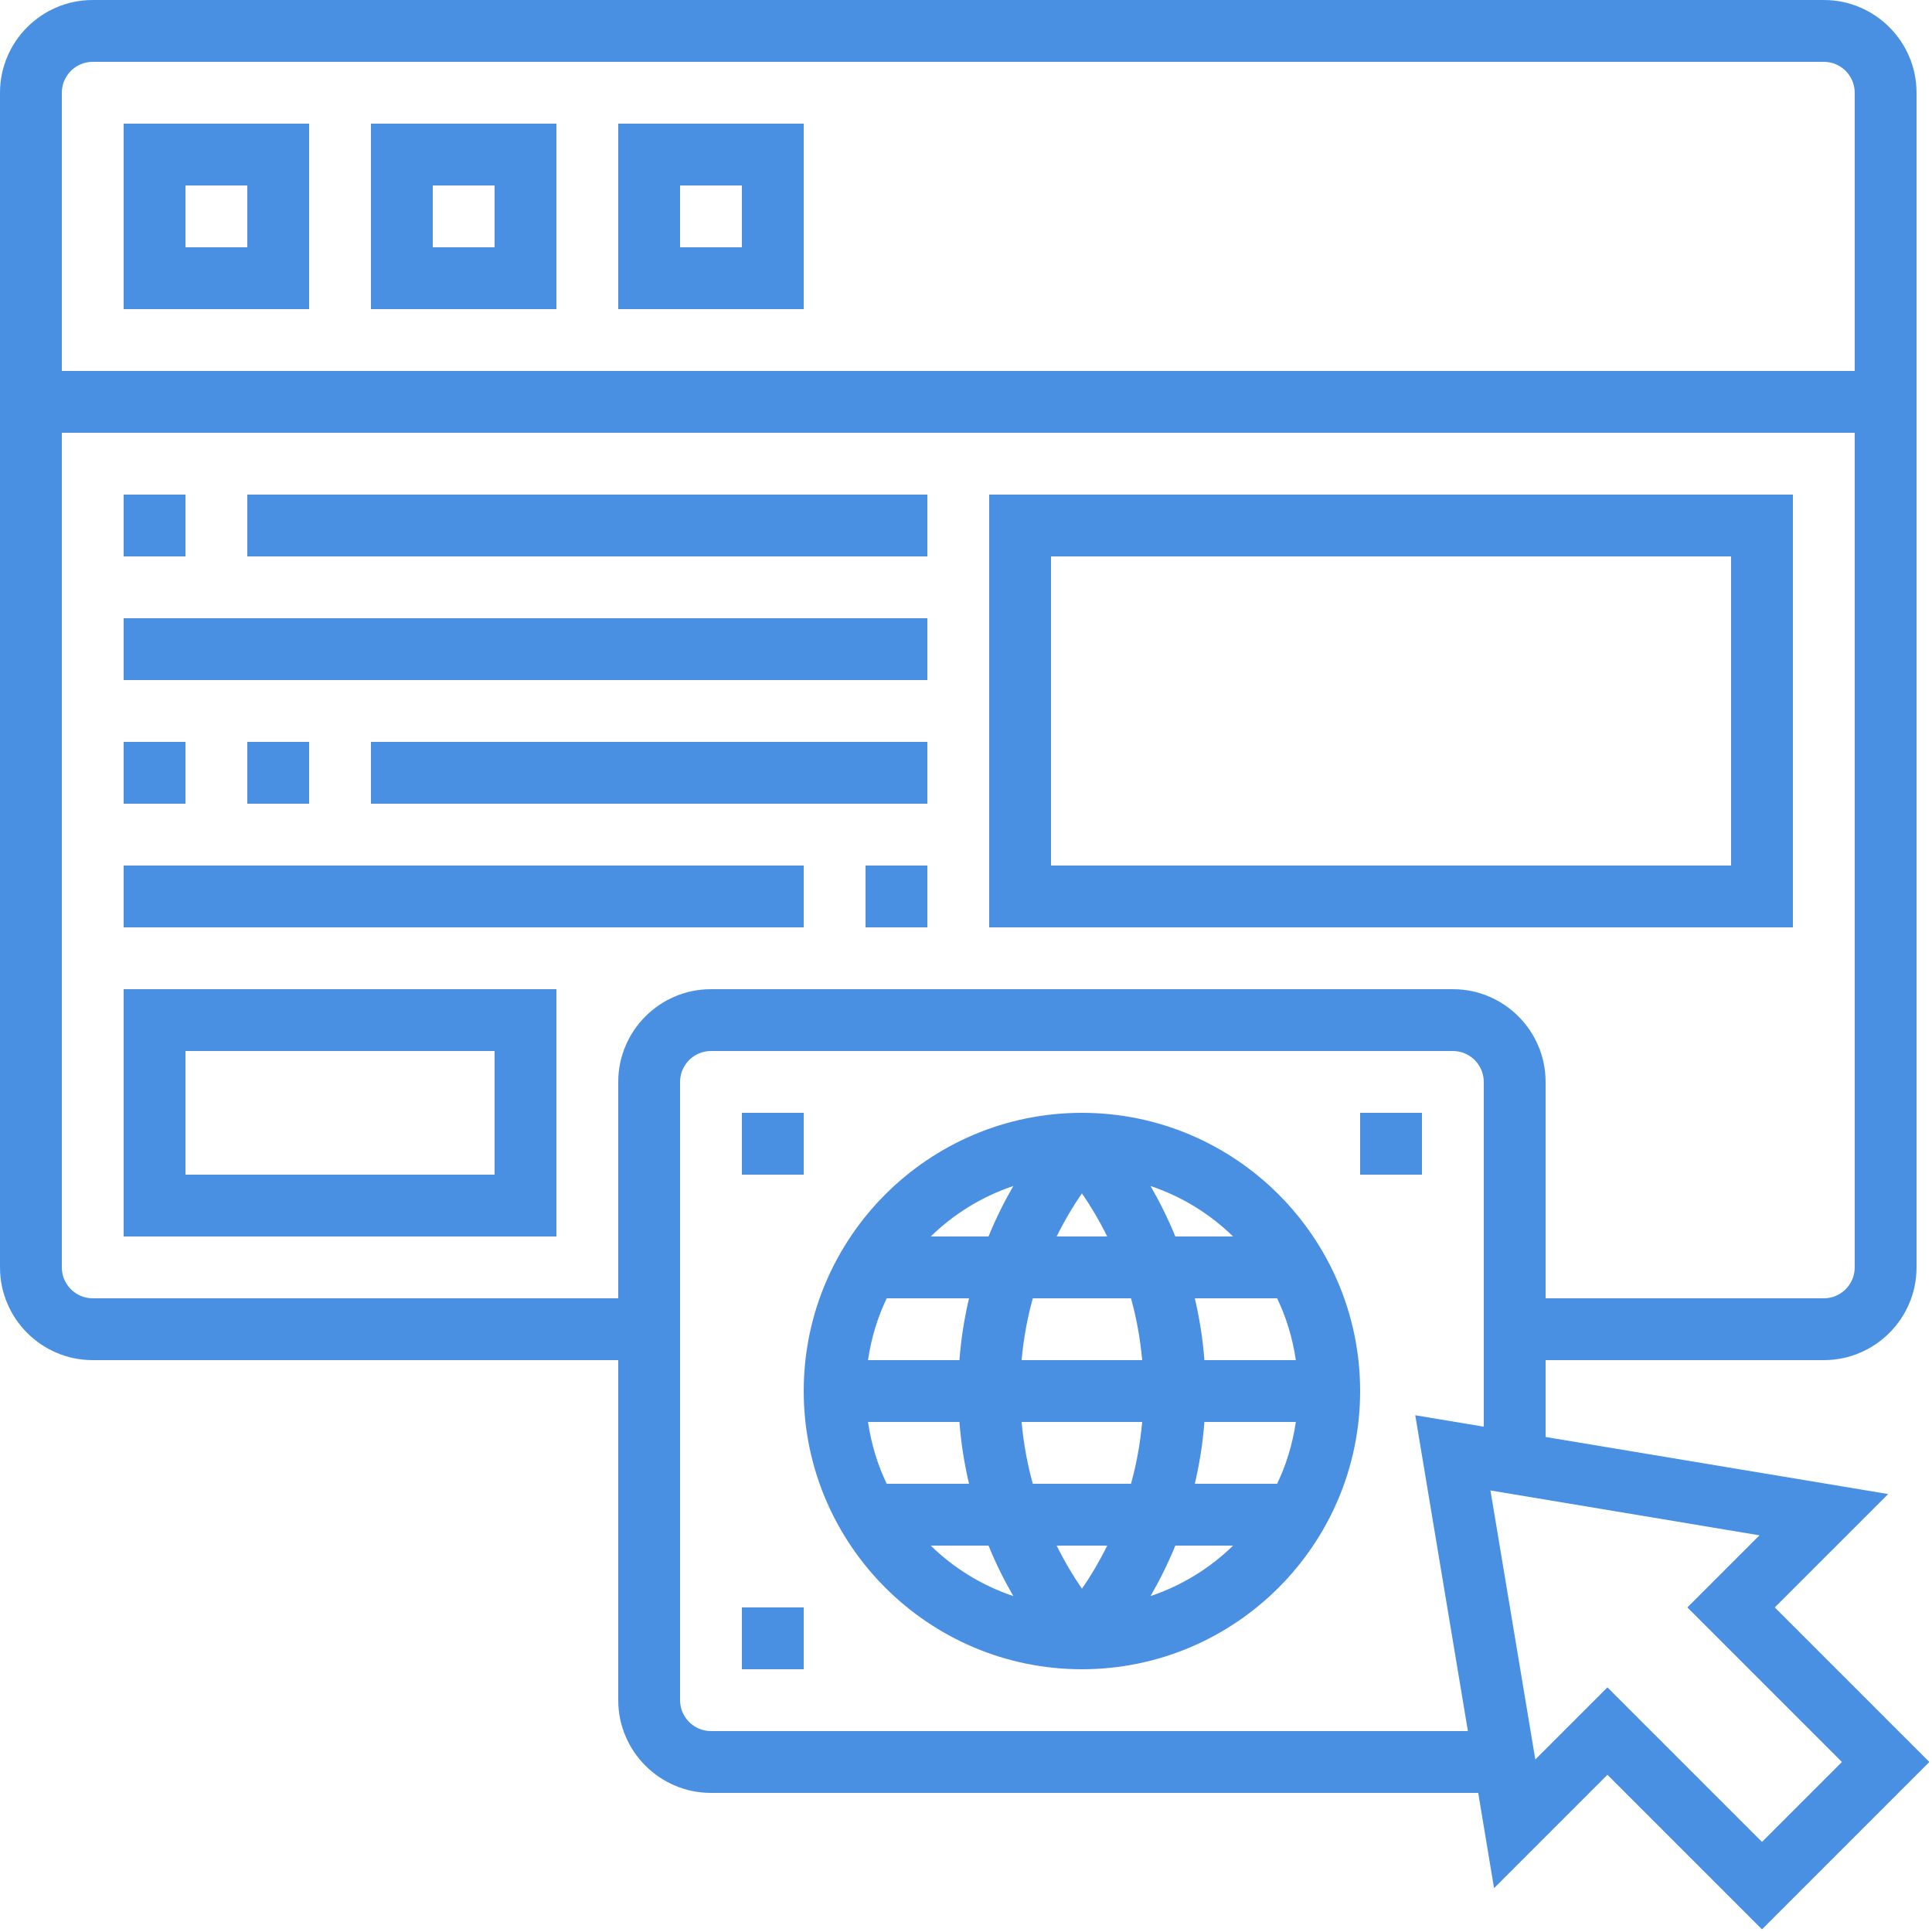 <?xml version="1.0" encoding="UTF-8"?>
<svg width="50px" height="50px" viewBox="0 0 50 50" version="1.1" xmlns="http://www.w3.org/2000/svg" xmlns:xlink="http://www.w3.org/1999/xlink">
    <title>AFEBB8ED-42BF-442D-A904-1706B0019088</title>
    <g id="Homepage" stroke="none" stroke-width="1" fill="none" fill-rule="evenodd">
        <g id="ikony" transform="translate(-1695, -1499)" fill="#4A90E2" fill-rule="nonzero">
            <g id="prezentace" transform="translate(1695, 1499)">
                <path d="M28,28.8 C24.03,28.8 20.8,32.03 20.8,36 C20.8,39.97 24.03,43.2 28,43.2 C31.97,43.2 35.2,39.97 35.2,36 C35.2,32.03 31.97,28.8 28,28.8 Z M26.729,38.4 C26.593,37.912 26.491,37.376 26.439,36.8 L29.56,36.8 C29.508,37.376 29.406,37.912 29.27,38.4 L26.729,38.4 Z M28.655,40 C28.431,40.451 28.202,40.826 28.001,41.116 C27.8,40.826 27.57,40.451 27.346,40 L28.655,40 Z M26.439,35.2 C26.491,34.624 26.593,34.088 26.729,33.6 L29.27,33.6 C29.406,34.088 29.508,34.624 29.56,35.2 L26.439,35.2 Z M27.346,32 C27.57,31.549 27.799,31.174 28,30.884 C28.201,31.174 28.431,31.549 28.654,32 L27.346,32 Z M25.583,32 L24.088,32 C24.686,31.415 25.414,30.966 26.224,30.694 C26.006,31.07 25.785,31.505 25.583,32 Z M25.078,33.6 C24.962,34.098 24.873,34.63 24.83,35.2 L22.464,35.2 C22.546,34.635 22.71,34.098 22.948,33.6 L25.078,33.6 Z M24.83,36.8 C24.873,37.37 24.962,37.902 25.078,38.4 L22.948,38.4 C22.71,37.902 22.546,37.365 22.464,36.8 L24.83,36.8 Z M25.583,40 C25.785,40.495 26.006,40.93 26.224,41.306 C25.414,41.034 24.686,40.585 24.088,40 L25.583,40 Z M30.417,40 L31.912,40 C31.314,40.585 30.586,41.034 29.776,41.306 C29.994,40.93 30.215,40.495 30.417,40 Z M30.922,38.4 C31.038,37.902 31.127,37.37 31.17,36.8 L33.536,36.8 C33.454,37.365 33.29,37.902 33.052,38.4 L30.922,38.4 Z M31.17,35.2 C31.127,34.63 31.038,34.098 30.922,33.6 L33.052,33.6 C33.29,34.098 33.454,34.635 33.536,35.2 L31.17,35.2 Z M30.417,32 C30.215,31.505 29.994,31.07 29.776,30.694 C30.586,30.966 31.314,31.415 31.912,32 L30.417,32 Z M48.865,38.666 L40,37.189 L40,35.2 L47.2,35.2 C48.523,35.2 49.6,34.123 49.6,32.8 L49.6,2.4 C49.6,1.077 48.523,0 47.2,0 L2.4,0 C1.077,0 0,1.077 0,2.4 L0,32.8 C0,34.123 1.077,35.2 2.4,35.2 L16,35.2 L16,44 C16,45.323 17.077,46.4 18.4,46.4 L38.256,46.4 L38.666,48.865 L41.6,45.931 L45.6,49.931 L49.931,45.6 L45.931,41.6 L48.865,38.666 Z M2.4,1.6 L47.2,1.6 C47.641,1.6 48,1.959 48,2.4 L48,9.6 L1.6,9.6 L1.6,2.4 C1.6,1.959 1.959,1.6 2.4,1.6 Z M2.4,33.6 C1.959,33.6 1.6,33.241 1.6,32.8 L1.6,11.2 L48,11.2 L48,32.8 C48,33.241 47.641,33.6 47.2,33.6 L40,33.6 L40,28 C40,26.677 38.923,25.6 37.6,25.6 L18.4,25.6 C17.077,25.6 16,26.677 16,28 L16,33.6 L2.4,33.6 Z M18.4,44.8 C17.959,44.8 17.6,44.441 17.6,44 L17.6,28 C17.6,27.559 17.959,27.2 18.4,27.2 L37.6,27.2 C38.041,27.2 38.4,27.559 38.4,28 L38.4,36.922 L36.627,36.627 L37.989,44.8 L18.4,44.8 Z M47.669,45.6 L45.6,47.669 L41.6,43.669 L39.734,45.535 L38.573,38.573 L45.535,39.734 L43.669,41.6 L47.669,45.6 Z M8,3.2 L3.2,3.2 L3.2,8 L8,8 L8,3.2 Z M6.4,6.4 L4.8,6.4 L4.8,4.8 L6.4,4.8 L6.4,6.4 Z M14.4,3.2 L9.6,3.2 L9.6,8 L14.4,8 L14.4,3.2 Z M12.8,6.4 L11.2,6.4 L11.2,4.8 L12.8,4.8 L12.8,6.4 Z M20.8,3.2 L16,3.2 L16,8 L20.8,8 L20.8,3.2 Z M19.2,6.4 L17.6,6.4 L17.6,4.8 L19.2,4.8 L19.2,6.4 Z M46.4,12.8 L25.6,12.8 L25.6,24 L46.4,24 L46.4,12.8 Z M44.8,22.4 L27.2,22.4 L27.2,14.4 L44.8,14.4 L44.8,22.4 Z M4.8,14.4 L3.2,14.4 L3.2,12.8 L4.8,12.8 L4.8,14.4 Z M24,14.4 L6.4,14.4 L6.4,12.8 L24,12.8 L24,14.4 Z M24,17.6 L3.2,17.6 L3.2,16 L24,16 L24,17.6 Z M4.8,20.8 L3.2,20.8 L3.2,19.2 L4.8,19.2 L4.8,20.8 Z M6.4,20.8 L6.4,19.2 L8,19.2 L8,20.8 L6.4,20.8 Z M9.6,19.2 L24,19.2 L24,20.8 L9.6,20.8 L9.6,19.2 Z M22.4,22.4 L24,22.4 L24,24 L22.4,24 L22.4,22.4 Z M20.8,24 L3.2,24 L3.2,22.4 L20.8,22.4 L20.8,24 Z M3.2,32 L14.4,32 L14.4,25.6 L3.2,25.6 L3.2,32 Z M4.8,27.2 L12.8,27.2 L12.8,30.4 L4.8,30.4 L4.8,27.2 Z M20.8,30.4 L19.2,30.4 L19.2,28.8 L20.8,28.8 L20.8,30.4 Z M36.8,30.4 L35.2,30.4 L35.2,28.8 L36.8,28.8 L36.8,30.4 Z M19.2,41.6 L20.8,41.6 L20.8,43.2 L19.2,43.2 L19.2,41.6 Z" id="Shape"></path>
            </g>
        </g>
    </g>
</svg>